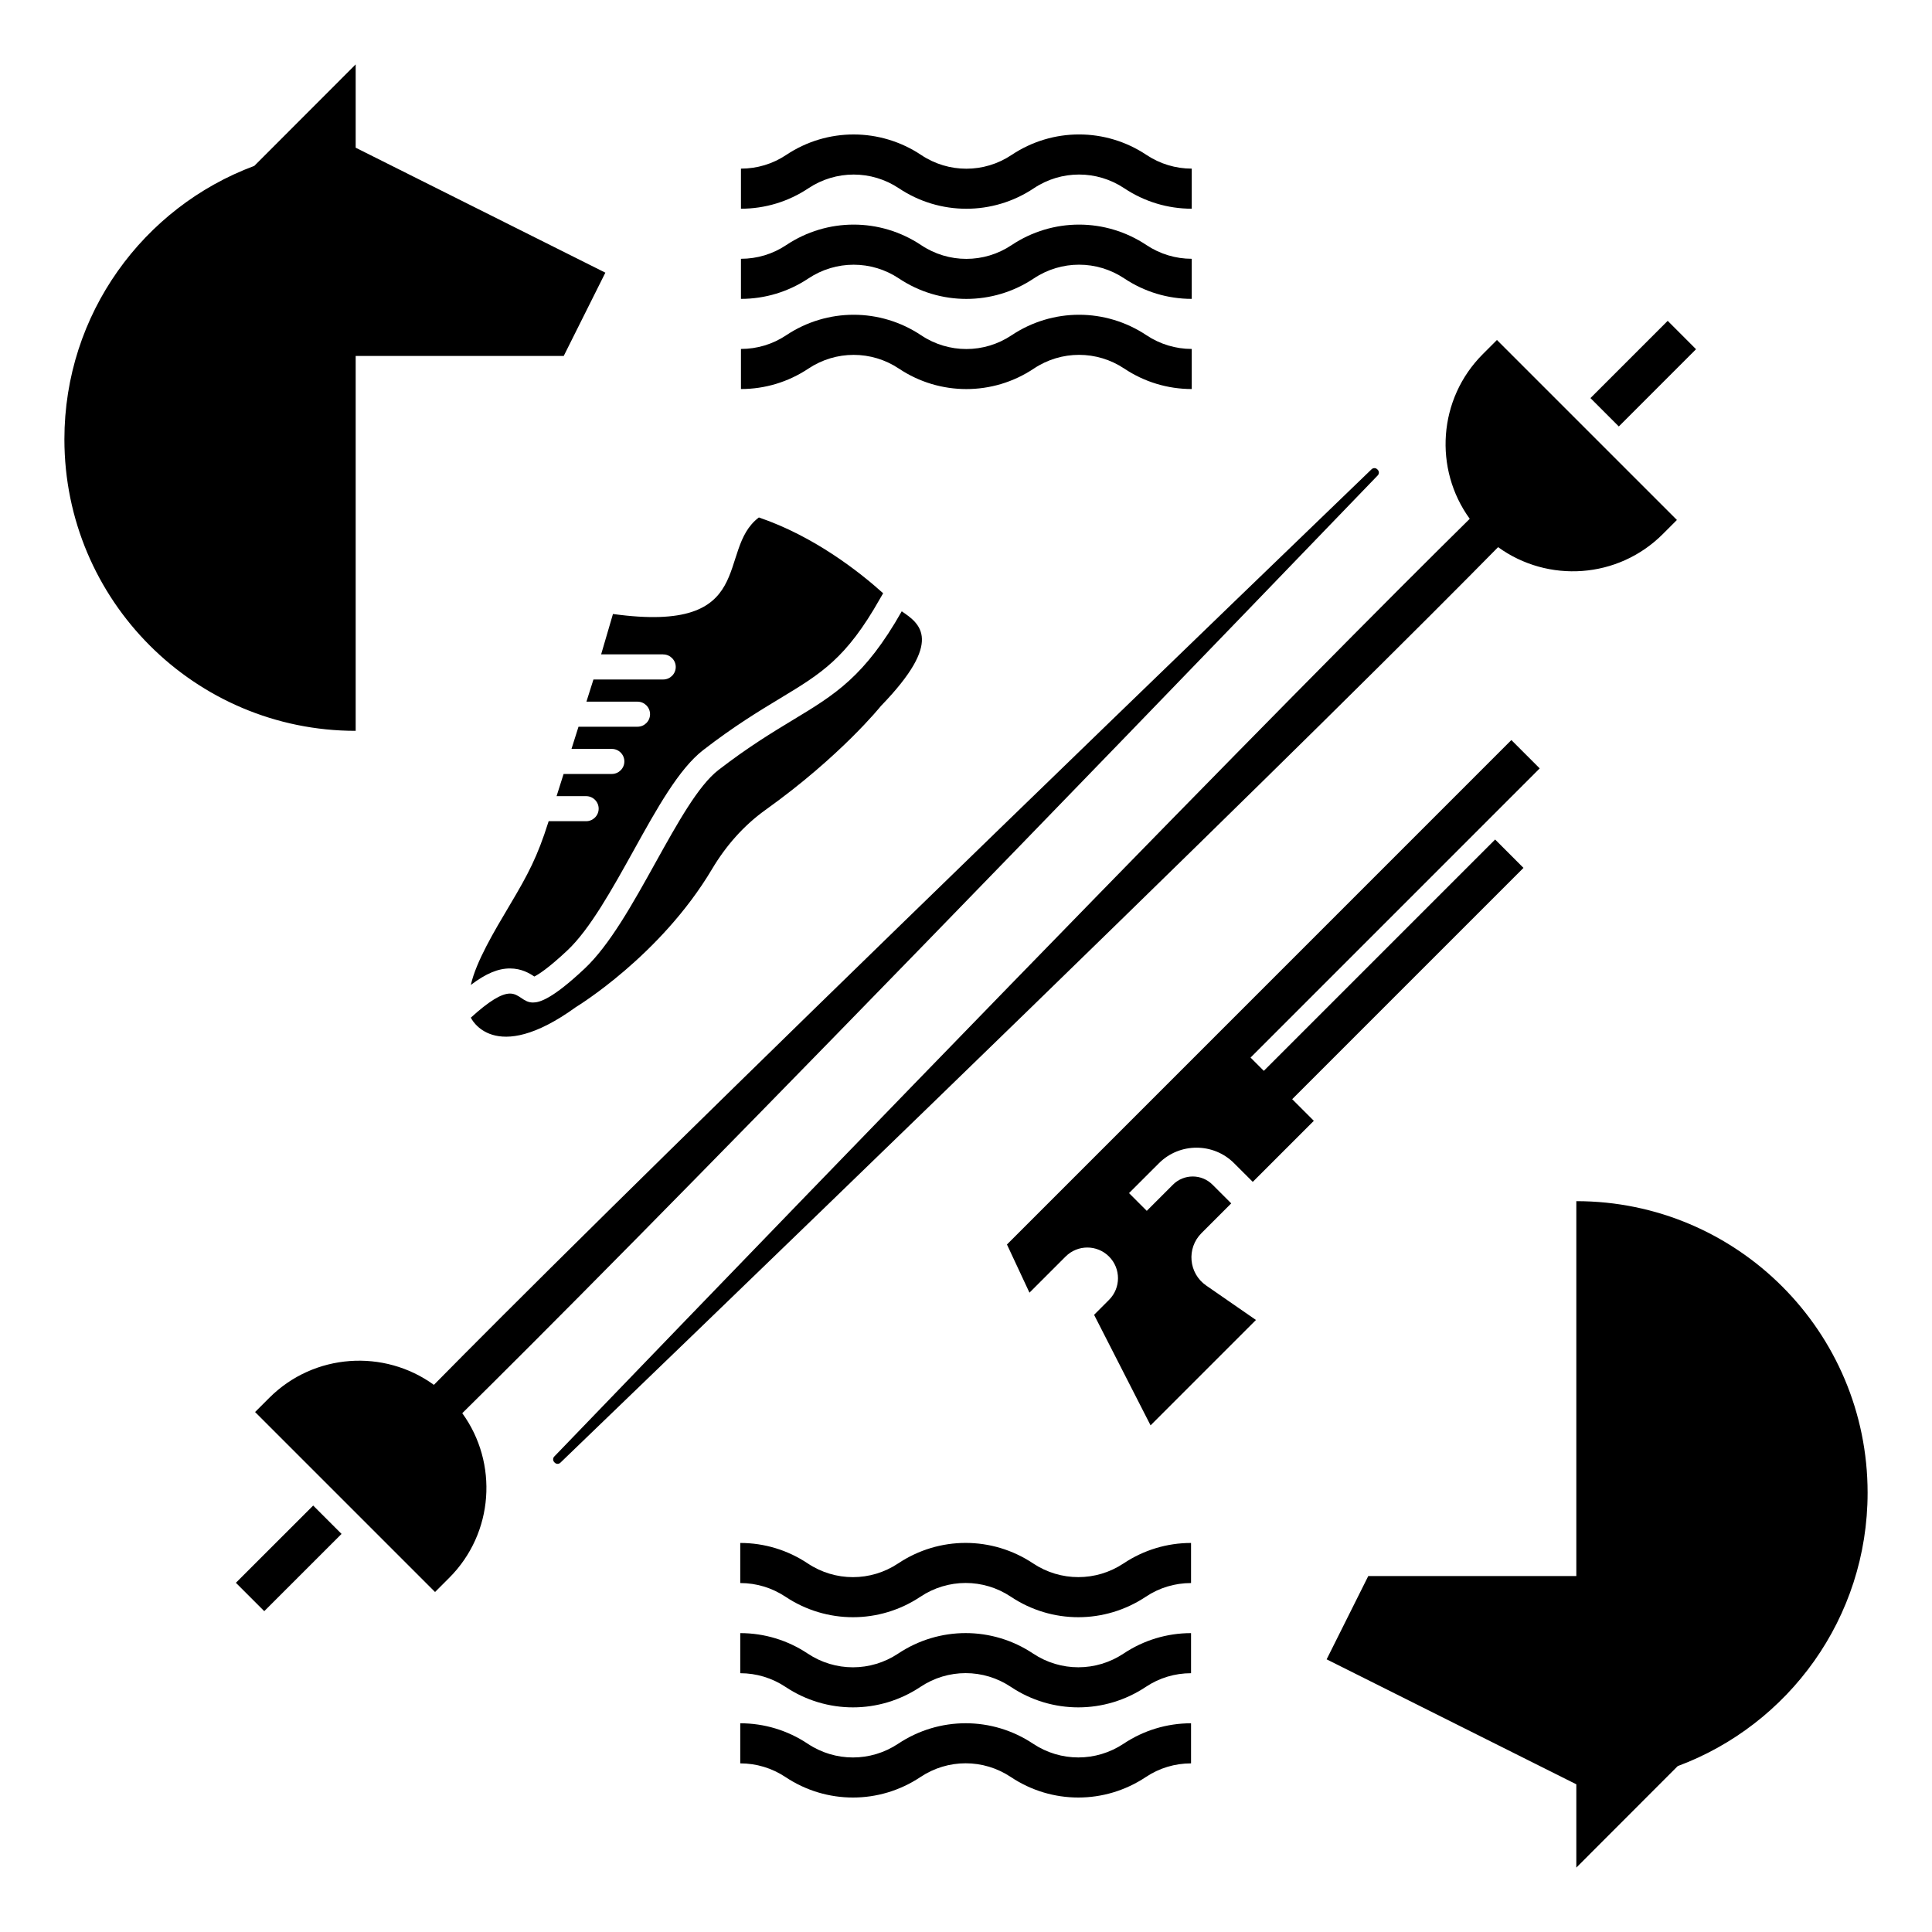 <svg width="60" height="60" viewBox="0 0 60 60" fill="none" xmlns="http://www.w3.org/2000/svg">
<path d="M9.726 46.756L10.607 47.637L8.207 50.036L7.326 49.155L9.726 46.756ZM19.838 38.391C24.22 33.948 31.268 26.724 42.788 14.763C42.812 14.738 42.822 14.707 42.822 14.676C42.822 14.645 42.81 14.614 42.787 14.589L42.771 14.574C42.748 14.55 42.717 14.538 42.684 14.538C42.653 14.538 42.622 14.549 42.597 14.572C30.638 26.096 23.414 33.144 18.971 37.526C16.235 40.225 14.556 41.911 13.475 43.008C11.931 41.888 9.753 42.021 8.362 43.412L7.922 43.852L13.511 49.441L13.951 49.001C15.342 47.61 15.477 45.431 14.356 43.888C15.452 42.807 17.139 41.127 19.838 38.391ZM20.597 20.324C20.811 20.324 20.986 20.499 20.986 20.713C20.986 20.928 20.811 21.102 20.597 21.102H18.43L18.212 21.791H19.799C20.013 21.791 20.188 21.966 20.188 22.18C20.188 22.395 20.013 22.569 19.799 22.569H17.966L17.748 23.258H19.001C19.215 23.258 19.39 23.432 19.39 23.647C19.39 23.862 19.215 24.036 19.001 24.036H17.503L17.285 24.725H18.203C18.417 24.725 18.592 24.899 18.592 25.114C18.592 25.329 18.417 25.503 18.203 25.503H17.039L17.027 25.54C16.688 26.61 16.404 27.146 15.83 28.11C15.347 28.924 14.788 29.857 14.622 30.588C15.096 30.23 15.471 30.076 15.838 30.076C16.199 30.076 16.45 30.23 16.594 30.327C16.72 30.264 17.025 30.075 17.621 29.515C18.321 28.858 19.013 27.609 19.684 26.402C20.404 25.103 21.084 23.879 21.836 23.296C22.801 22.55 23.562 22.09 24.234 21.684C25.511 20.912 26.281 20.446 27.326 18.598L27.427 18.424C26.685 17.756 25.285 16.656 23.568 16.07C22.222 17.078 23.593 19.696 19.036 19.068L18.669 20.321H20.597V20.324ZM28.003 18.987C26.858 21.009 25.928 21.572 24.638 22.351C23.983 22.748 23.241 23.196 22.312 23.913C21.686 24.397 21.045 25.554 20.363 26.78C19.663 28.04 18.942 29.344 18.153 30.084C17.15 31.025 16.759 31.134 16.552 31.134C16.395 31.134 16.289 31.062 16.187 30.992C16.087 30.926 15.984 30.856 15.838 30.856C15.571 30.856 15.183 31.094 14.622 31.604C14.622 31.604 15.323 33.133 17.888 31.274C17.888 31.274 20.508 29.692 22.116 26.985C22.541 26.271 23.093 25.64 23.768 25.156C26.114 23.479 27.356 21.927 27.356 21.927C29.322 19.898 28.574 19.371 28.003 18.984V18.987ZM11.046 11.055H17.507L18.8 8.468L11.046 4.587V2L7.897 5.152C4.455 6.432 2 9.75 2 13.642C2 18.643 6.051 22.697 11.046 22.697V11.055ZM27.916 8.647C28.552 9.072 29.281 9.283 30.011 9.283C30.74 9.283 31.47 9.072 32.106 8.647C32.959 8.078 34.062 8.078 34.916 8.647C35.538 9.062 36.263 9.282 37.011 9.282V8.037C36.51 8.037 36.023 7.889 35.606 7.612C34.334 6.763 32.688 6.763 31.416 7.612C30.562 8.182 29.459 8.182 28.606 7.612C27.334 6.763 25.688 6.763 24.416 7.612C23.999 7.891 23.512 8.037 23.011 8.037V9.282C23.759 9.282 24.484 9.062 25.106 8.647C25.96 8.079 27.063 8.079 27.916 8.647ZM52.672 10.845L51.792 9.964L49.393 12.363L50.274 13.244L52.672 10.845ZM27.916 5.847C28.552 6.272 29.281 6.483 30.011 6.483C30.74 6.483 31.47 6.272 32.106 5.847C32.959 5.278 34.062 5.278 34.916 5.847C35.538 6.262 36.263 6.482 37.011 6.482V5.237C36.51 5.237 36.023 5.089 35.606 4.812C34.334 3.963 32.688 3.963 31.416 4.812C30.562 5.382 29.459 5.382 28.606 4.812C27.334 3.965 25.688 3.963 24.416 4.812C23.999 5.091 23.512 5.237 23.011 5.237V6.482C23.759 6.482 24.484 6.262 25.106 5.847C25.96 5.279 27.063 5.279 27.916 5.847ZM27.916 11.447C28.552 11.872 29.281 12.083 30.011 12.083C30.74 12.083 31.47 11.872 32.106 11.447C32.959 10.878 34.062 10.878 34.916 11.447C35.538 11.862 36.263 12.082 37.011 12.082V10.837C36.51 10.837 36.023 10.689 35.606 10.412C34.334 9.563 32.688 9.563 31.416 10.412C30.562 10.982 29.459 10.982 28.606 10.412C27.334 9.563 25.688 9.563 24.416 10.412C23.999 10.691 23.512 10.837 23.011 10.837V12.082C23.759 12.082 24.484 11.862 25.106 11.447C25.96 10.879 27.063 10.879 27.916 11.447ZM38.325 36.124L38.906 36.704L40.802 34.808L40.13 34.136L47.313 26.953L46.433 26.072L39.249 33.256L38.837 32.844L47.817 23.863L46.937 22.983L31.272 38.649L31.971 40.145L33.094 39.022C33.466 38.65 34.069 38.65 34.441 39.022C34.813 39.394 34.813 39.998 34.441 40.369L33.978 40.833L35.732 44.266L39.005 40.993L37.459 39.923C36.913 39.545 36.843 38.766 37.313 38.296L38.237 37.372L37.656 36.792C37.317 36.452 36.765 36.452 36.426 36.792L35.614 37.604L35.063 37.053L35.994 36.123C36.636 35.482 37.683 35.482 38.325 36.124ZM32.084 48.553C30.812 47.705 29.168 47.704 27.894 48.553C27.04 49.122 25.937 49.122 25.084 48.553C24.462 48.138 23.737 47.918 22.989 47.918V49.163C23.492 49.163 23.977 49.311 24.394 49.588C25.03 50.012 25.76 50.224 26.489 50.224C27.219 50.224 27.948 50.012 28.584 49.588C29.438 49.018 30.541 49.018 31.394 49.588C32.666 50.437 34.312 50.435 35.584 49.588C36.001 49.309 36.488 49.163 36.989 49.163V47.918C36.241 47.918 35.516 48.138 34.894 48.553C34.04 49.121 32.937 49.121 32.084 48.553ZM48.954 37.303V48.945H42.493L41.2 51.532L48.954 55.413V58L52.103 54.848C55.547 53.568 58 50.25 58 46.358C58 41.357 53.949 37.303 48.954 37.303ZM46.525 16.992C48.069 18.112 50.247 17.979 51.638 16.588L52.078 16.148L46.489 10.559L46.049 10.999C44.658 12.39 44.523 14.569 45.644 16.112C44.548 17.193 42.861 18.872 40.162 21.608C35.78 26.05 28.732 33.274 17.212 45.235C17.188 45.26 17.178 45.291 17.178 45.322C17.178 45.353 17.19 45.384 17.213 45.409L17.229 45.425C17.252 45.448 17.283 45.461 17.316 45.461C17.347 45.461 17.378 45.45 17.403 45.426C29.364 33.906 36.588 26.858 41.03 22.476C43.764 19.777 45.444 18.091 46.525 16.992ZM32.084 51.353C30.812 50.505 29.168 50.505 27.894 51.353C27.04 51.922 25.937 51.922 25.084 51.353C24.462 50.938 23.737 50.718 22.989 50.718V51.963C23.492 51.963 23.977 52.111 24.394 52.388C25.03 52.812 25.76 53.024 26.489 53.024C27.219 53.024 27.948 52.812 28.584 52.388C29.438 51.818 30.541 51.818 31.394 52.388C32.666 53.237 34.312 53.235 35.584 52.388C36.001 52.109 36.488 51.963 36.989 51.963V50.718C36.241 50.718 35.516 50.938 34.894 51.353C34.04 51.921 32.937 51.921 32.084 51.353ZM32.084 54.153C30.812 53.305 29.168 53.305 27.894 54.153C27.04 54.722 25.937 54.722 25.084 54.153C24.462 53.738 23.737 53.518 22.989 53.518V54.763C23.492 54.763 23.977 54.911 24.394 55.188C25.03 55.612 25.76 55.824 26.489 55.824C27.219 55.824 27.948 55.612 28.584 55.188C29.438 54.618 30.541 54.618 31.394 55.188C32.666 56.037 34.312 56.035 35.584 55.188C36.001 54.909 36.488 54.763 36.989 54.763V53.518C36.241 53.518 35.516 53.738 34.894 54.153C34.04 54.721 32.937 54.721 32.084 54.153Z" fill="black"/>
</svg>
